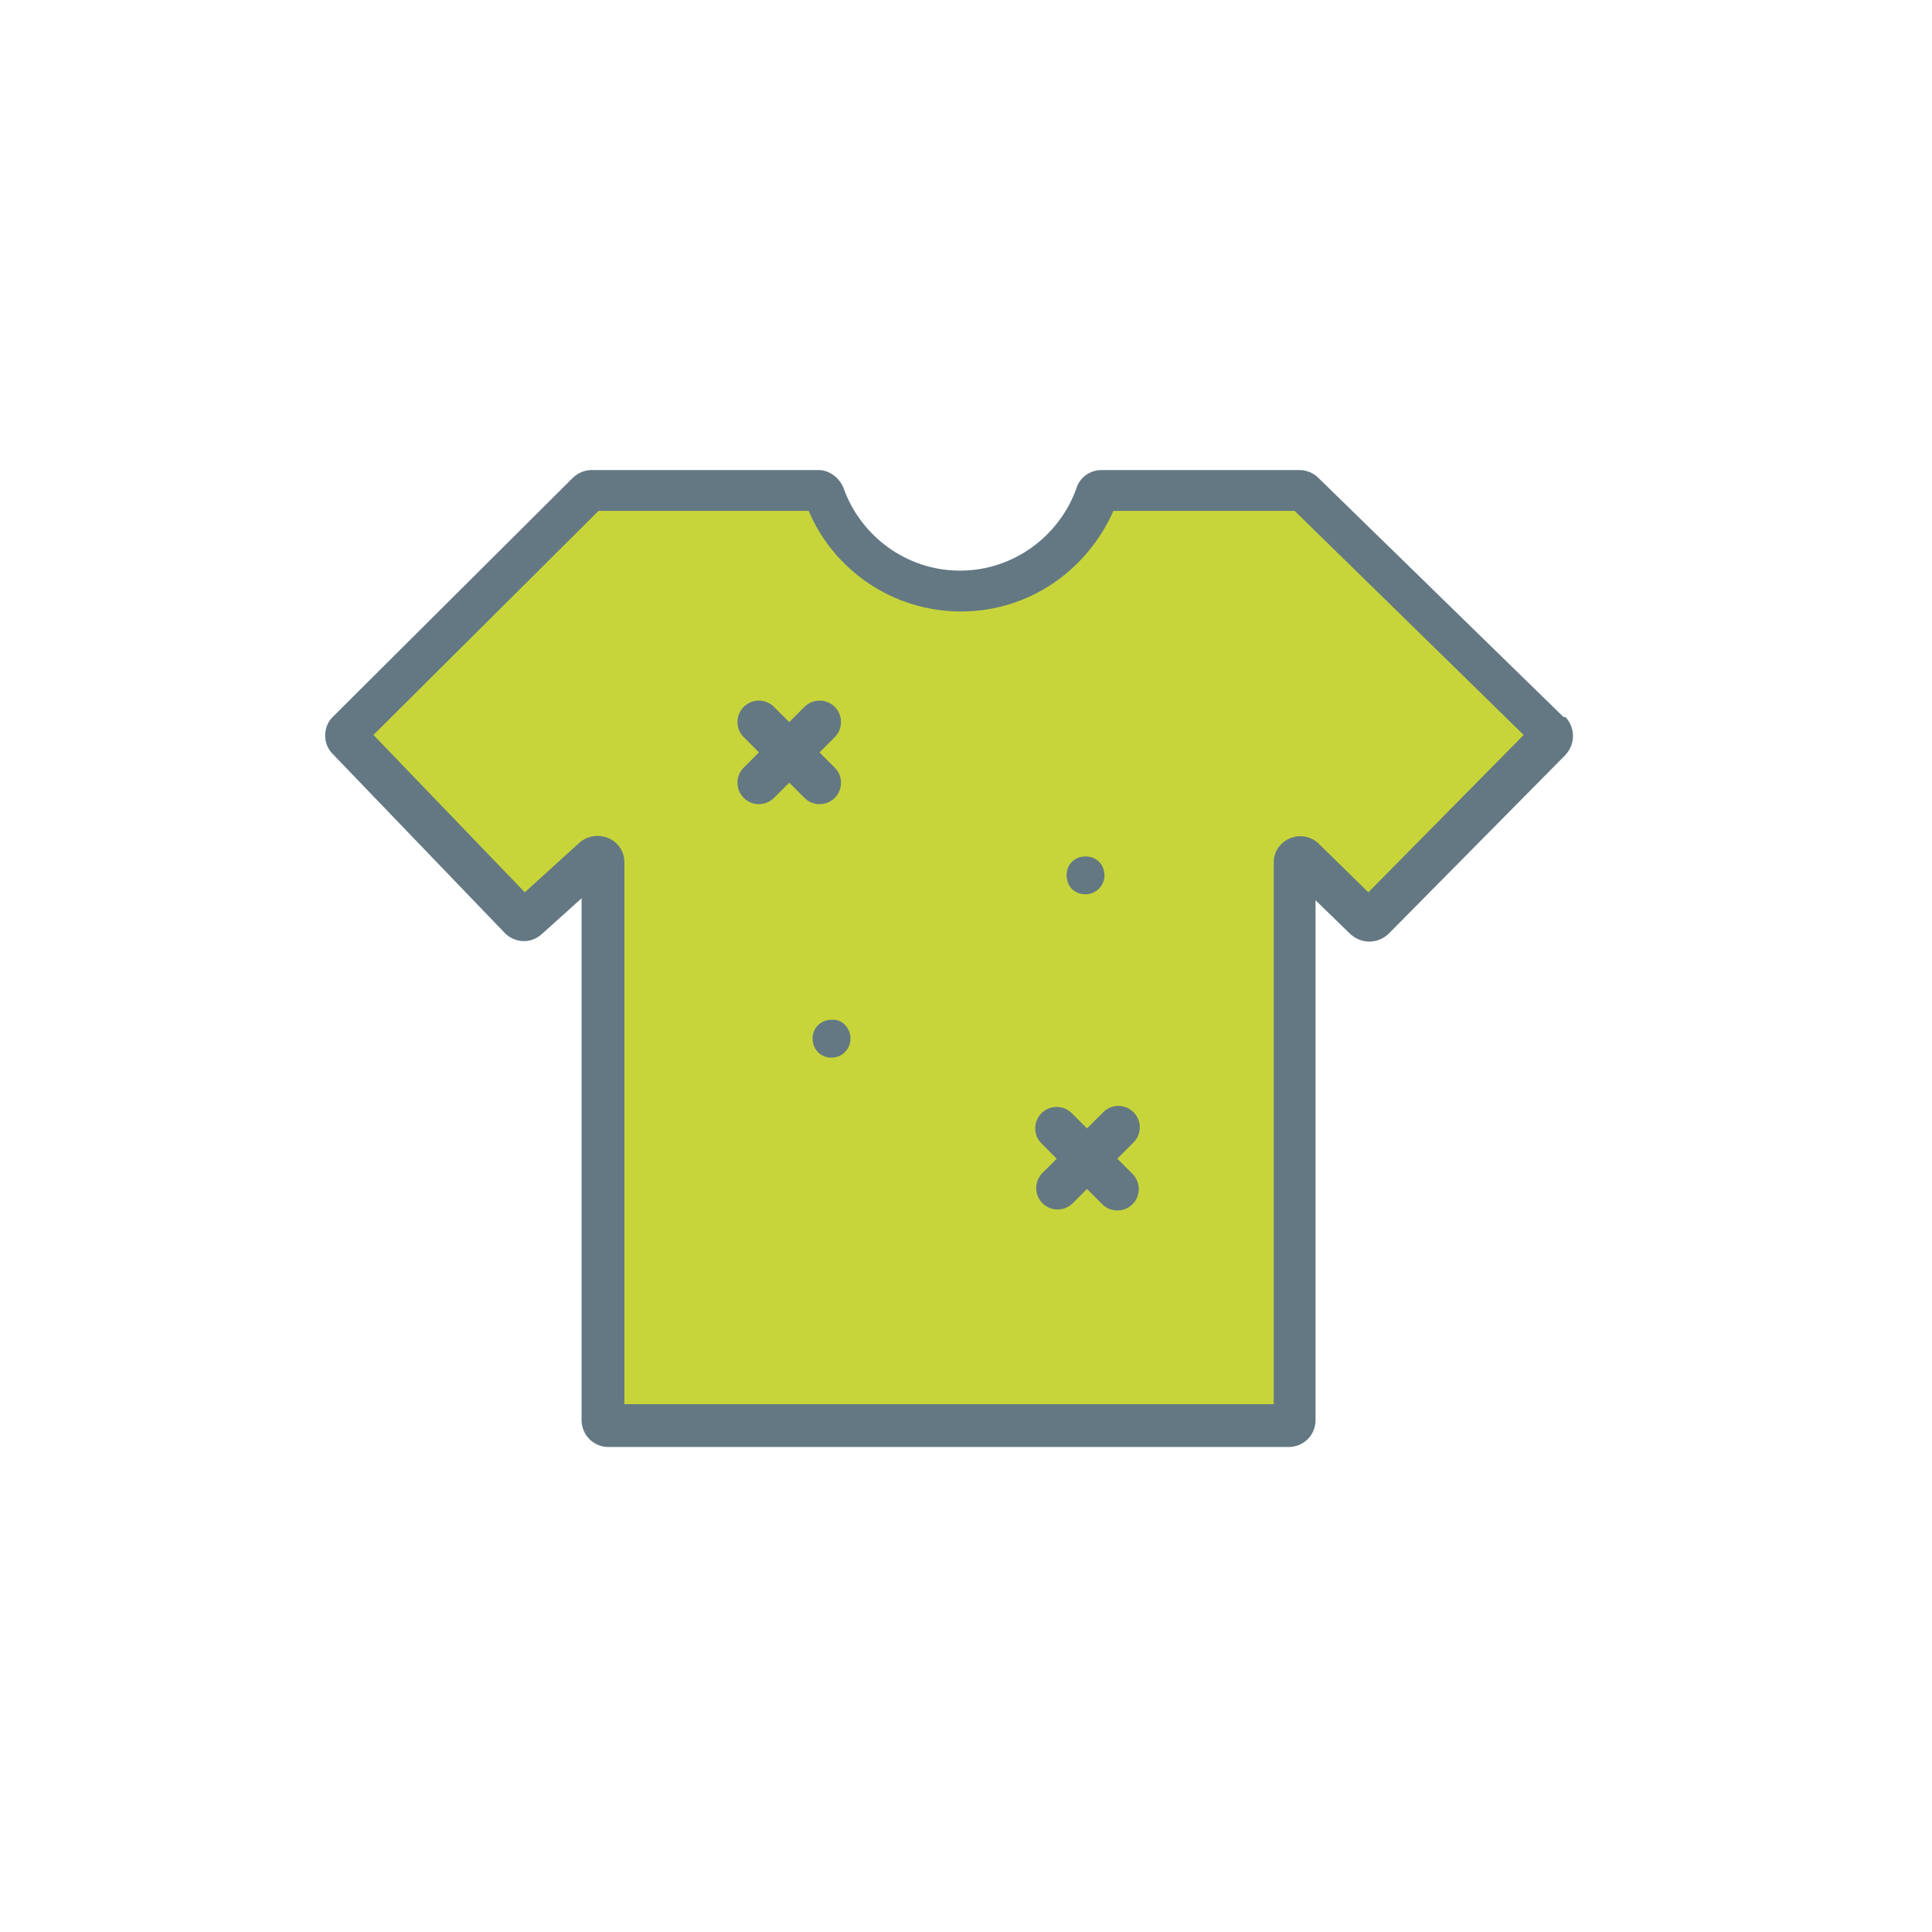 <?xml version="1.0" encoding="UTF-8"?>
<svg xmlns="http://www.w3.org/2000/svg" version="1.1" viewBox="0 0 194 194">
  <defs>
    <style>
      .cls-1 {
        fill: #c7d53a;
      }

      .cls-2 {
        fill: #647883;
      }

      .cls-3 {
        fill: none;
        stroke: #647883;
        stroke-linecap: round;
        stroke-linejoin: round;
        stroke-width: 4.3px;
      }
    </style>
  </defs>
  <!-- Generator: Adobe Illustrator 28.6.0, SVG Export Plug-In . SVG Version: 1.2.0 Build 709)  -->
  <g>
    <g id="Layer_1">
      <path class="cls-1" d="M130.5,49.3c.1,0,.3,0,.4.2l24.6,24c.2.2.2.6,0,.8l-17.8,18c-.2.2-.6.2-.8,0l-6.2-6c-.3-.3-.9,0-.9.4v56c0,.3-.2.5-.5.5H61.1c-.3,0-.5-.2-.5-.5v-56c0-.5-.6-.7-.9-.4l-6.6,6c-.2.2-.6.2-.8,0l-17.3-18c-.2-.2-.2-.6,0-.8l24.1-24c.1-.1.2-.2.4-.2h22.8c.2,0,.4.2.5.4,2,5.7,7.3,9.7,13.7,9.7,6.3,0,11.7-4.1,13.7-9.7,0-.2.3-.4.5-.4h19.9Z"/>
      <path class="cls-2" d="M157,72h0s-24.6-24-24.6-24h0c-.5-.5-1.2-.8-1.9-.8h-19.9c-1.2,0-2.2.8-2.5,1.8-1.7,4.8-6.3,8.3-11.7,8.3-5.4,0-10-3.5-11.7-8.3-.4-1-1.4-1.8-2.5-1.8h-22.8c-.7,0-1.4.3-1.9.8h0s-24.1,24-24.1,24h0c-1,1-1,2.7,0,3.7h0s17.3,18,17.3,18h0c1,1,2.6,1.1,3.7.1h0s4-3.6,4-3.6v52.4h0c0,1.5,1.2,2.7,2.7,2.7h68.3c1.5,0,2.7-1.2,2.7-2.7h0v-52.2l3.5,3.4c1.1,1,2.7,1,3.8,0h0s17.8-18,17.8-18h0c1-1.1,1-2.7,0-3.8ZM60.6,51s0,0,0,0h0s0,0,0,0ZM51.6,90.7s0,0,0,0h0s0,0,0,0ZM53.8,90.8h0s0,0,0,0h0ZM129.4,87.8h0s0,0,0,0c0,0,0,0,0,0ZM137.4,89.6l-5-4.9c-1.7-1.6-4.5-.4-4.5,1.9v54.4H62.7v-54.4h0c0-2.3-2.7-3.5-4.5-2l-5.5,5-15.2-15.8,22.6-22.5h21.1c2.5,5.9,8.4,10.1,15.3,10.1h0c6.9,0,12.7-4.2,15.3-10.1h18.2l23,22.5-15.6,15.8ZM154.1,75h0s0,0,0,0c0,0,0,0,0,0Z"/>
      <path class="cls-2" d="M109,89.8c1,0,1.9-.8,1.9-1.9s-.8-1.9-1.9-1.9-1.9.8-1.9,1.9.8,1.9,1.9,1.9Z"/>
      <path class="cls-2" d="M83.5,102.4c-1,0-1.8.7-1.9,1.7v.2c0,1,.7,1.8,1.7,1.9h.2M83.5,102.4v3.7M83.5,102.4h.2c.9,0,1.6.8,1.7,1.7v.2c0,1-.8,1.9-1.9,1.9M83.5,102.4v3.7"/>
      <path class="cls-3" d="M82.3,72.5l-6.1,6.1"/>
      <path class="cls-3" d="M82.3,78.6l-6.1-6.1"/>
      <path class="cls-3" d="M106.2,119.3l6.1-6.1"/>
      <path class="cls-3" d="M106.1,113.3l6.1,6.1"/>
    </g>
  </g>
</svg>